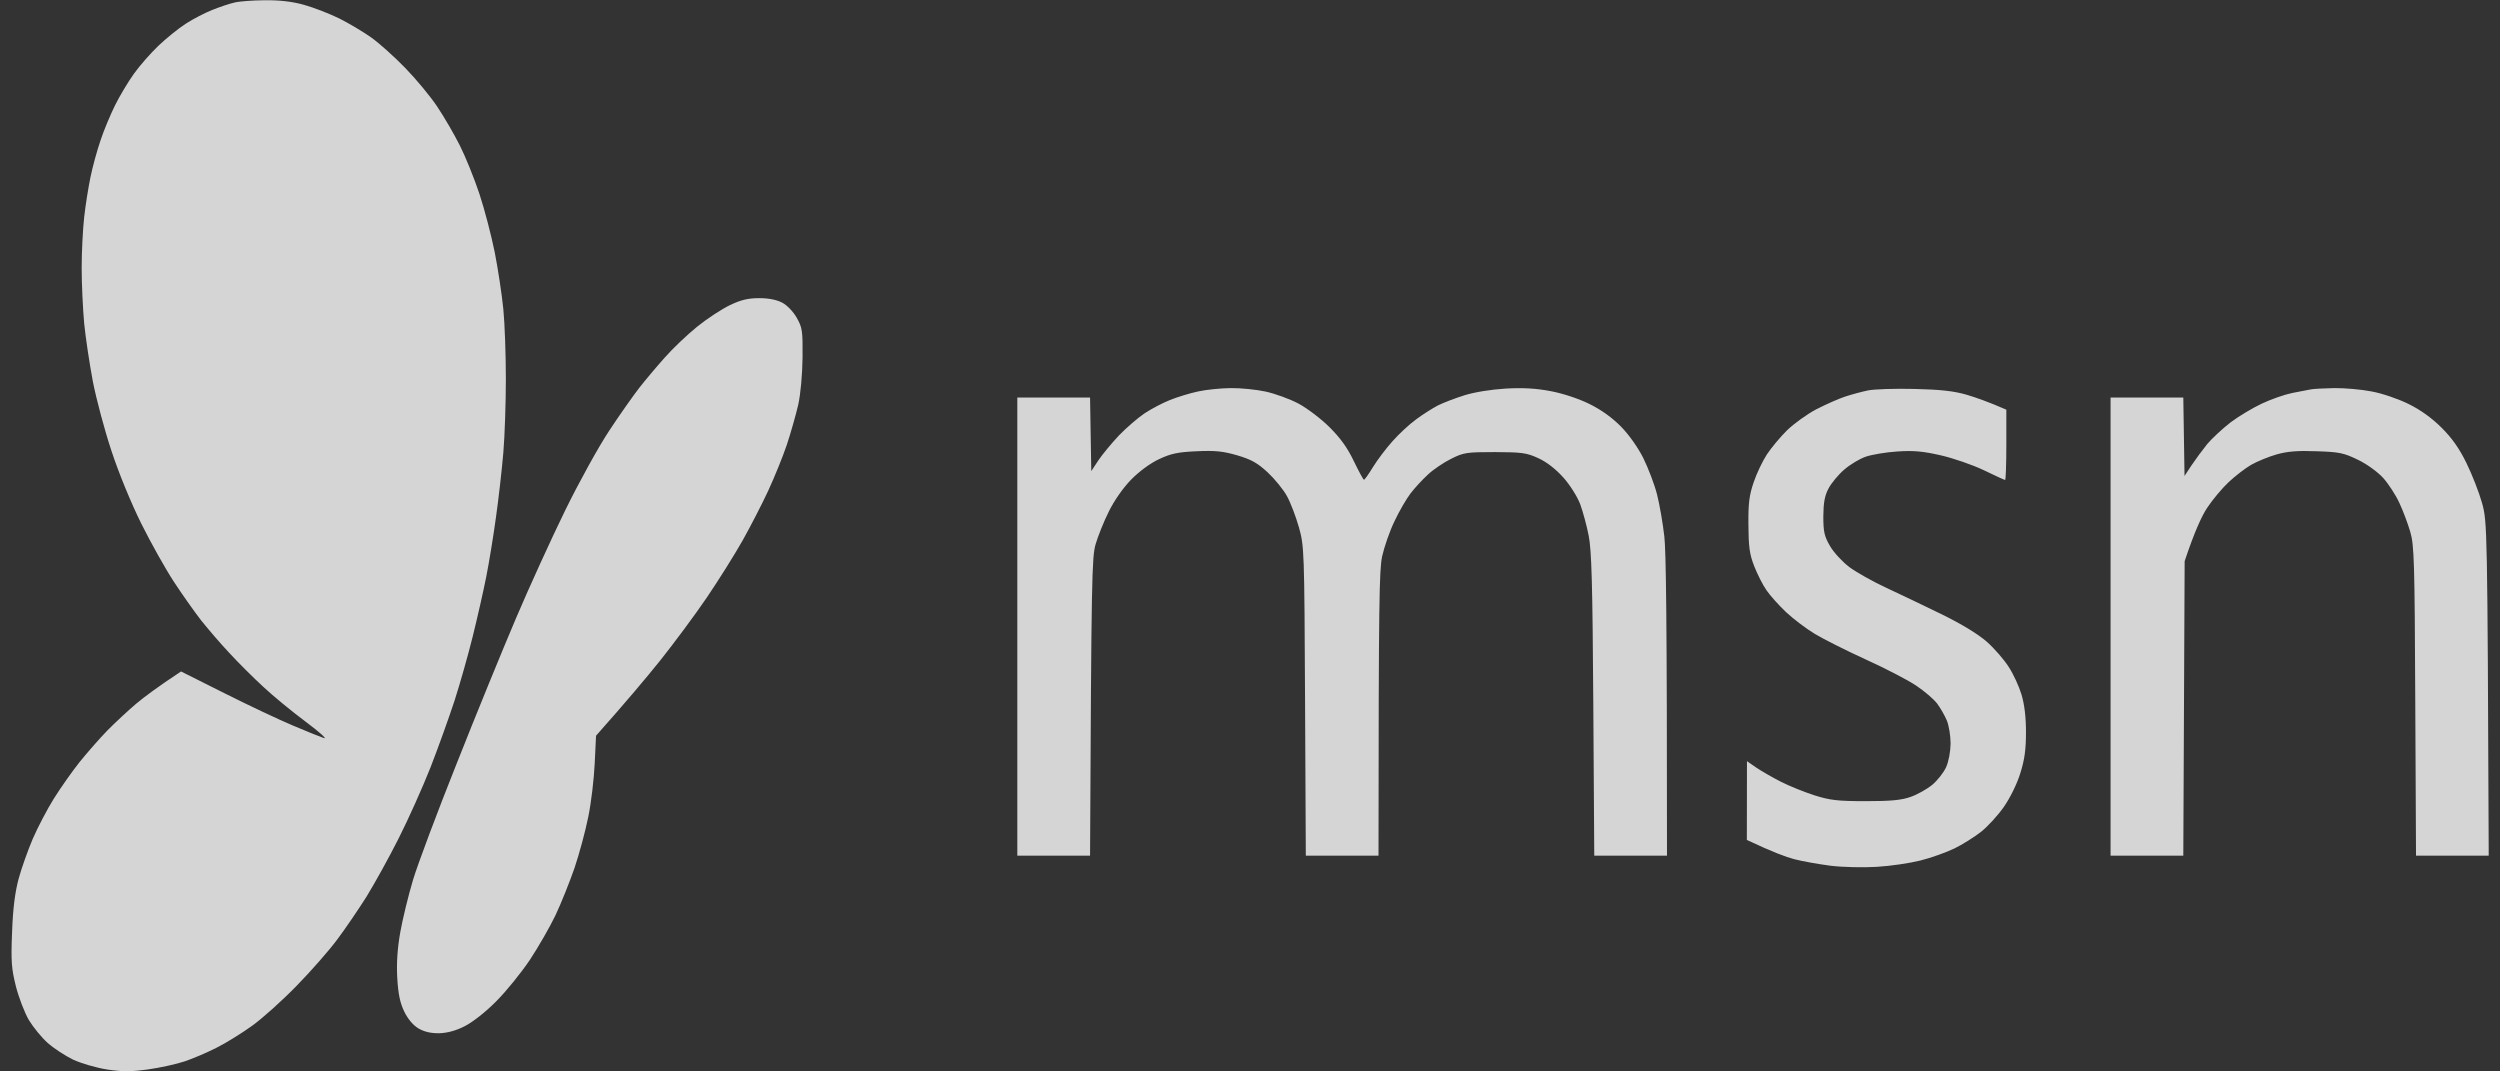 <svg xmlns="http://www.w3.org/2000/svg" width="84" height="36" viewBox="0 0 84 36" fill="none"><rect x="0" y="0" width="84" height="36" fill="#333333" stroke="none"/><g clip-path="url(#clip0_10_360)"><path opacity="0.99" d="M7.875 0.086C7.716 0.122 7.386 0.232 7.142 0.33C6.893 0.428 6.49 0.635 6.246 0.794C5.997 0.953 5.582 1.291 5.321 1.539C5.057 1.792 4.686 2.215 4.495 2.484C4.303 2.753 4.018 3.229 3.863 3.543C3.709 3.857 3.485 4.386 3.375 4.724C3.261 5.058 3.11 5.608 3.041 5.946C2.972 6.28 2.874 6.886 2.829 7.29C2.784 7.693 2.744 8.462 2.744 9C2.744 9.538 2.784 10.381 2.829 10.873C2.878 11.366 3.012 12.246 3.122 12.828C3.236 13.41 3.513 14.453 3.745 15.149C3.986 15.886 4.405 16.905 4.747 17.593C5.069 18.24 5.562 19.12 5.843 19.548C6.12 19.971 6.535 20.558 6.763 20.851C6.995 21.14 7.419 21.637 7.712 21.946C8.001 22.26 8.514 22.773 8.852 23.082C9.186 23.396 9.83 23.921 10.277 24.255C10.726 24.589 10.998 24.834 10.888 24.801C10.774 24.764 10.298 24.573 9.83 24.373C9.357 24.174 8.323 23.685 7.529 23.286L6.083 22.561C5.293 23.082 4.845 23.42 4.576 23.644C4.307 23.872 3.872 24.276 3.603 24.549C3.338 24.821 2.919 25.302 2.666 25.615C2.418 25.929 2.031 26.479 1.807 26.837C1.583 27.195 1.269 27.798 1.102 28.181C0.94 28.56 0.724 29.167 0.626 29.525C0.504 29.985 0.435 30.515 0.406 31.317C0.365 32.31 0.386 32.547 0.536 33.149C0.634 33.528 0.83 34.037 0.972 34.277C1.119 34.518 1.4 34.864 1.603 35.043C1.803 35.222 2.19 35.475 2.459 35.605C2.731 35.731 3.236 35.878 3.599 35.935C4.116 36.012 4.401 36.012 4.983 35.931C5.387 35.874 5.936 35.752 6.205 35.662C6.474 35.572 6.95 35.369 7.264 35.21C7.578 35.055 8.123 34.717 8.473 34.465C8.824 34.212 9.504 33.601 9.98 33.109C10.461 32.616 11.072 31.919 11.336 31.561C11.605 31.203 12.041 30.559 12.31 30.136C12.574 29.708 13.063 28.828 13.389 28.181C13.719 27.529 14.203 26.45 14.468 25.778C14.729 25.106 15.091 24.096 15.274 23.538C15.454 22.977 15.73 22.007 15.885 21.38C16.04 20.753 16.244 19.853 16.337 19.385C16.431 18.912 16.578 18.016 16.663 17.389C16.753 16.762 16.863 15.781 16.912 15.21C16.96 14.64 16.997 13.52 16.997 12.726C16.997 11.932 16.96 10.877 16.912 10.385C16.863 9.892 16.732 9.029 16.622 8.471C16.508 7.909 16.28 7.029 16.109 6.516C15.938 5.999 15.641 5.266 15.45 4.887C15.258 4.504 14.916 3.918 14.692 3.584C14.468 3.246 13.988 2.667 13.625 2.293C13.263 1.918 12.745 1.454 12.477 1.262C12.208 1.071 11.723 0.782 11.397 0.619C11.072 0.46 10.542 0.253 10.216 0.163C9.809 0.049 9.398 0.004 8.893 0.008C8.49 0.012 8.03 0.045 7.875 0.086ZM24.531 10.25C24.262 10.377 23.765 10.702 23.431 10.971C23.093 11.244 22.601 11.712 22.332 12.018C22.063 12.319 21.68 12.775 21.485 13.024C21.289 13.276 20.833 13.919 20.479 14.457C20.12 14.995 19.453 16.204 18.992 17.145C18.532 18.086 17.787 19.715 17.339 20.769C16.891 21.82 15.991 24.019 15.344 25.656C14.692 27.289 14.032 29.049 13.877 29.566C13.723 30.079 13.531 30.869 13.45 31.317C13.352 31.875 13.32 32.359 13.348 32.864C13.381 33.41 13.442 33.699 13.584 33.992C13.707 34.245 13.886 34.453 14.065 34.558C14.256 34.668 14.48 34.721 14.757 34.717C15.026 34.709 15.319 34.632 15.612 34.481C15.873 34.351 16.317 34.005 16.675 33.642C17.013 33.304 17.518 32.677 17.803 32.253C18.084 31.826 18.475 31.15 18.667 30.747C18.858 30.343 19.143 29.627 19.306 29.158C19.465 28.686 19.672 27.916 19.766 27.448C19.864 26.976 19.958 26.169 19.982 25.656L20.027 24.72C21.037 23.583 21.713 22.777 22.181 22.195C22.645 21.612 23.354 20.659 23.749 20.077C24.144 19.495 24.686 18.631 24.95 18.163C25.215 17.691 25.602 16.941 25.81 16.493C26.017 16.045 26.302 15.349 26.437 14.946C26.571 14.543 26.742 13.936 26.82 13.602C26.901 13.235 26.958 12.596 26.966 12.014C26.974 11.114 26.958 11.008 26.771 10.678C26.653 10.47 26.445 10.254 26.282 10.169C26.095 10.071 25.826 10.018 25.508 10.018C25.142 10.018 24.897 10.075 24.531 10.25ZM40.25 13.154C39.982 13.211 39.558 13.341 39.314 13.439C39.065 13.537 38.682 13.74 38.459 13.887C38.234 14.038 37.848 14.371 37.595 14.632C37.347 14.897 37.037 15.271 36.903 15.471L36.667 15.829L36.626 13.357H34.182V28.751H36.626C36.671 19.328 36.687 18.721 36.813 18.285C36.891 18.016 37.09 17.52 37.257 17.186C37.44 16.815 37.734 16.395 38.007 16.114C38.283 15.834 38.65 15.565 38.947 15.426C39.346 15.239 39.578 15.19 40.21 15.162C40.837 15.133 41.097 15.162 41.574 15.3C42.042 15.438 42.254 15.557 42.592 15.87C42.828 16.09 43.117 16.444 43.239 16.664C43.362 16.884 43.541 17.357 43.643 17.715C43.822 18.354 43.826 18.472 43.85 23.559L43.875 28.751H46.318C46.322 20.122 46.343 19.161 46.44 18.692C46.51 18.379 46.693 17.845 46.856 17.511C47.015 17.173 47.259 16.754 47.397 16.575C47.536 16.395 47.797 16.11 47.98 15.944C48.163 15.772 48.513 15.536 48.762 15.414C49.177 15.206 49.279 15.19 50.228 15.19C51.136 15.194 51.295 15.214 51.686 15.394C51.971 15.524 52.272 15.76 52.529 16.045C52.757 16.302 52.997 16.685 53.095 16.941C53.184 17.186 53.315 17.662 53.38 18C53.477 18.489 53.51 19.609 53.535 23.681L53.567 28.751H56.011C56.011 20.724 55.978 18.509 55.921 18.02C55.872 17.585 55.762 16.949 55.677 16.615C55.591 16.277 55.383 15.732 55.216 15.394C55.037 15.035 54.728 14.6 54.463 14.331C54.17 14.034 53.803 13.769 53.404 13.573C53.042 13.394 52.512 13.219 52.101 13.142C51.608 13.048 51.172 13.024 50.594 13.056C50.114 13.085 49.548 13.174 49.21 13.28C48.896 13.378 48.493 13.533 48.314 13.622C48.135 13.716 47.805 13.924 47.581 14.091C47.357 14.253 46.998 14.587 46.782 14.832C46.567 15.072 46.273 15.463 46.131 15.695C45.988 15.931 45.85 16.123 45.83 16.119C45.805 16.119 45.654 15.834 45.487 15.491C45.276 15.048 45.035 14.714 44.673 14.355C44.392 14.074 43.92 13.716 43.63 13.561C43.337 13.406 42.844 13.227 42.531 13.158C42.217 13.089 41.688 13.036 41.35 13.04C41.016 13.044 40.519 13.093 40.25 13.154ZM62.771 13.117C62.567 13.158 62.221 13.252 61.997 13.325C61.773 13.398 61.337 13.594 61.028 13.752C60.718 13.915 60.278 14.233 60.046 14.457C59.818 14.681 59.513 15.048 59.366 15.271C59.22 15.495 59.02 15.915 58.922 16.208C58.776 16.636 58.739 16.909 58.747 17.634C58.751 18.367 58.784 18.619 58.939 19.018C59.044 19.287 59.228 19.653 59.354 19.833C59.476 20.012 59.773 20.342 60.014 20.57C60.254 20.794 60.686 21.124 60.979 21.299C61.268 21.474 62.038 21.861 62.689 22.158C63.337 22.451 64.098 22.846 64.379 23.034C64.66 23.221 64.978 23.494 65.088 23.64C65.198 23.787 65.344 24.044 65.414 24.21C65.483 24.377 65.54 24.728 65.54 24.984C65.536 25.257 65.475 25.587 65.389 25.778C65.308 25.957 65.1 26.222 64.925 26.369C64.746 26.515 64.42 26.699 64.196 26.776C63.887 26.886 63.524 26.919 62.689 26.919C61.761 26.919 61.496 26.89 60.979 26.727C60.645 26.621 60.128 26.414 59.839 26.267C59.545 26.116 59.171 25.901 59.004 25.787L58.698 25.575L58.694 28.222C59.55 28.625 60.018 28.8 60.287 28.869C60.555 28.939 61.105 29.036 61.508 29.089C61.911 29.138 62.608 29.154 63.056 29.126C63.504 29.101 64.163 29.004 64.522 28.914C64.88 28.825 65.393 28.641 65.662 28.511C65.931 28.381 66.334 28.128 66.558 27.953C66.782 27.778 67.128 27.399 67.328 27.114C67.54 26.809 67.772 26.34 67.882 25.982C68.028 25.518 68.073 25.184 68.073 24.597C68.073 24.084 68.02 23.661 67.922 23.335C67.841 23.066 67.65 22.647 67.491 22.406C67.336 22.162 67.006 21.783 66.762 21.567C66.477 21.315 65.927 20.977 65.255 20.647C64.672 20.362 63.83 19.959 63.382 19.751C62.934 19.544 62.376 19.23 62.139 19.055C61.903 18.876 61.61 18.558 61.488 18.346C61.297 18.016 61.264 17.87 61.264 17.349C61.268 16.888 61.309 16.656 61.439 16.412C61.533 16.233 61.769 15.948 61.964 15.781C62.16 15.61 62.486 15.414 62.689 15.345C62.889 15.276 63.365 15.194 63.748 15.17C64.29 15.133 64.612 15.162 65.214 15.3C65.638 15.398 66.289 15.622 66.66 15.801C67.031 15.98 67.348 16.127 67.373 16.127C67.393 16.127 67.413 15.593 67.413 14.946V13.765C66.815 13.504 66.383 13.353 66.069 13.26C65.642 13.138 65.202 13.089 64.318 13.068C63.667 13.052 62.97 13.076 62.771 13.117ZM77.635 13.085C77.545 13.101 77.269 13.154 77.024 13.203C76.776 13.252 76.32 13.41 76.006 13.557C75.692 13.704 75.216 13.989 74.947 14.192C74.678 14.4 74.328 14.726 74.165 14.917C74.007 15.113 73.77 15.434 73.636 15.634L73.4 15.992L73.359 13.357H70.915V28.751H73.359L73.404 18.855C73.742 17.845 73.982 17.332 74.161 17.063C74.336 16.795 74.662 16.408 74.878 16.204C75.094 16 75.436 15.736 75.639 15.618C75.839 15.504 76.226 15.345 76.495 15.268C76.857 15.166 77.203 15.137 77.839 15.162C78.6 15.186 78.755 15.219 79.223 15.447C79.529 15.593 79.891 15.858 80.074 16.058C80.249 16.253 80.498 16.632 80.62 16.901C80.746 17.169 80.909 17.609 80.987 17.878C81.117 18.318 81.133 18.9 81.153 23.559L81.178 28.751H83.621C83.577 17.658 83.573 17.54 83.397 16.901C83.296 16.542 83.059 15.935 82.872 15.557C82.636 15.072 82.383 14.714 82.037 14.371C81.716 14.05 81.333 13.773 80.934 13.577C80.591 13.406 80.046 13.219 79.692 13.154C79.345 13.085 78.775 13.036 78.429 13.04C78.083 13.048 77.725 13.064 77.635 13.085Z" fill="white" fill-opacity="0.8"></path></g><defs><clipPath id="clip0_10_360"><rect width="83.24" height="36" fill="white" transform="translate(0.38)"></rect></clipPath></defs></svg>
